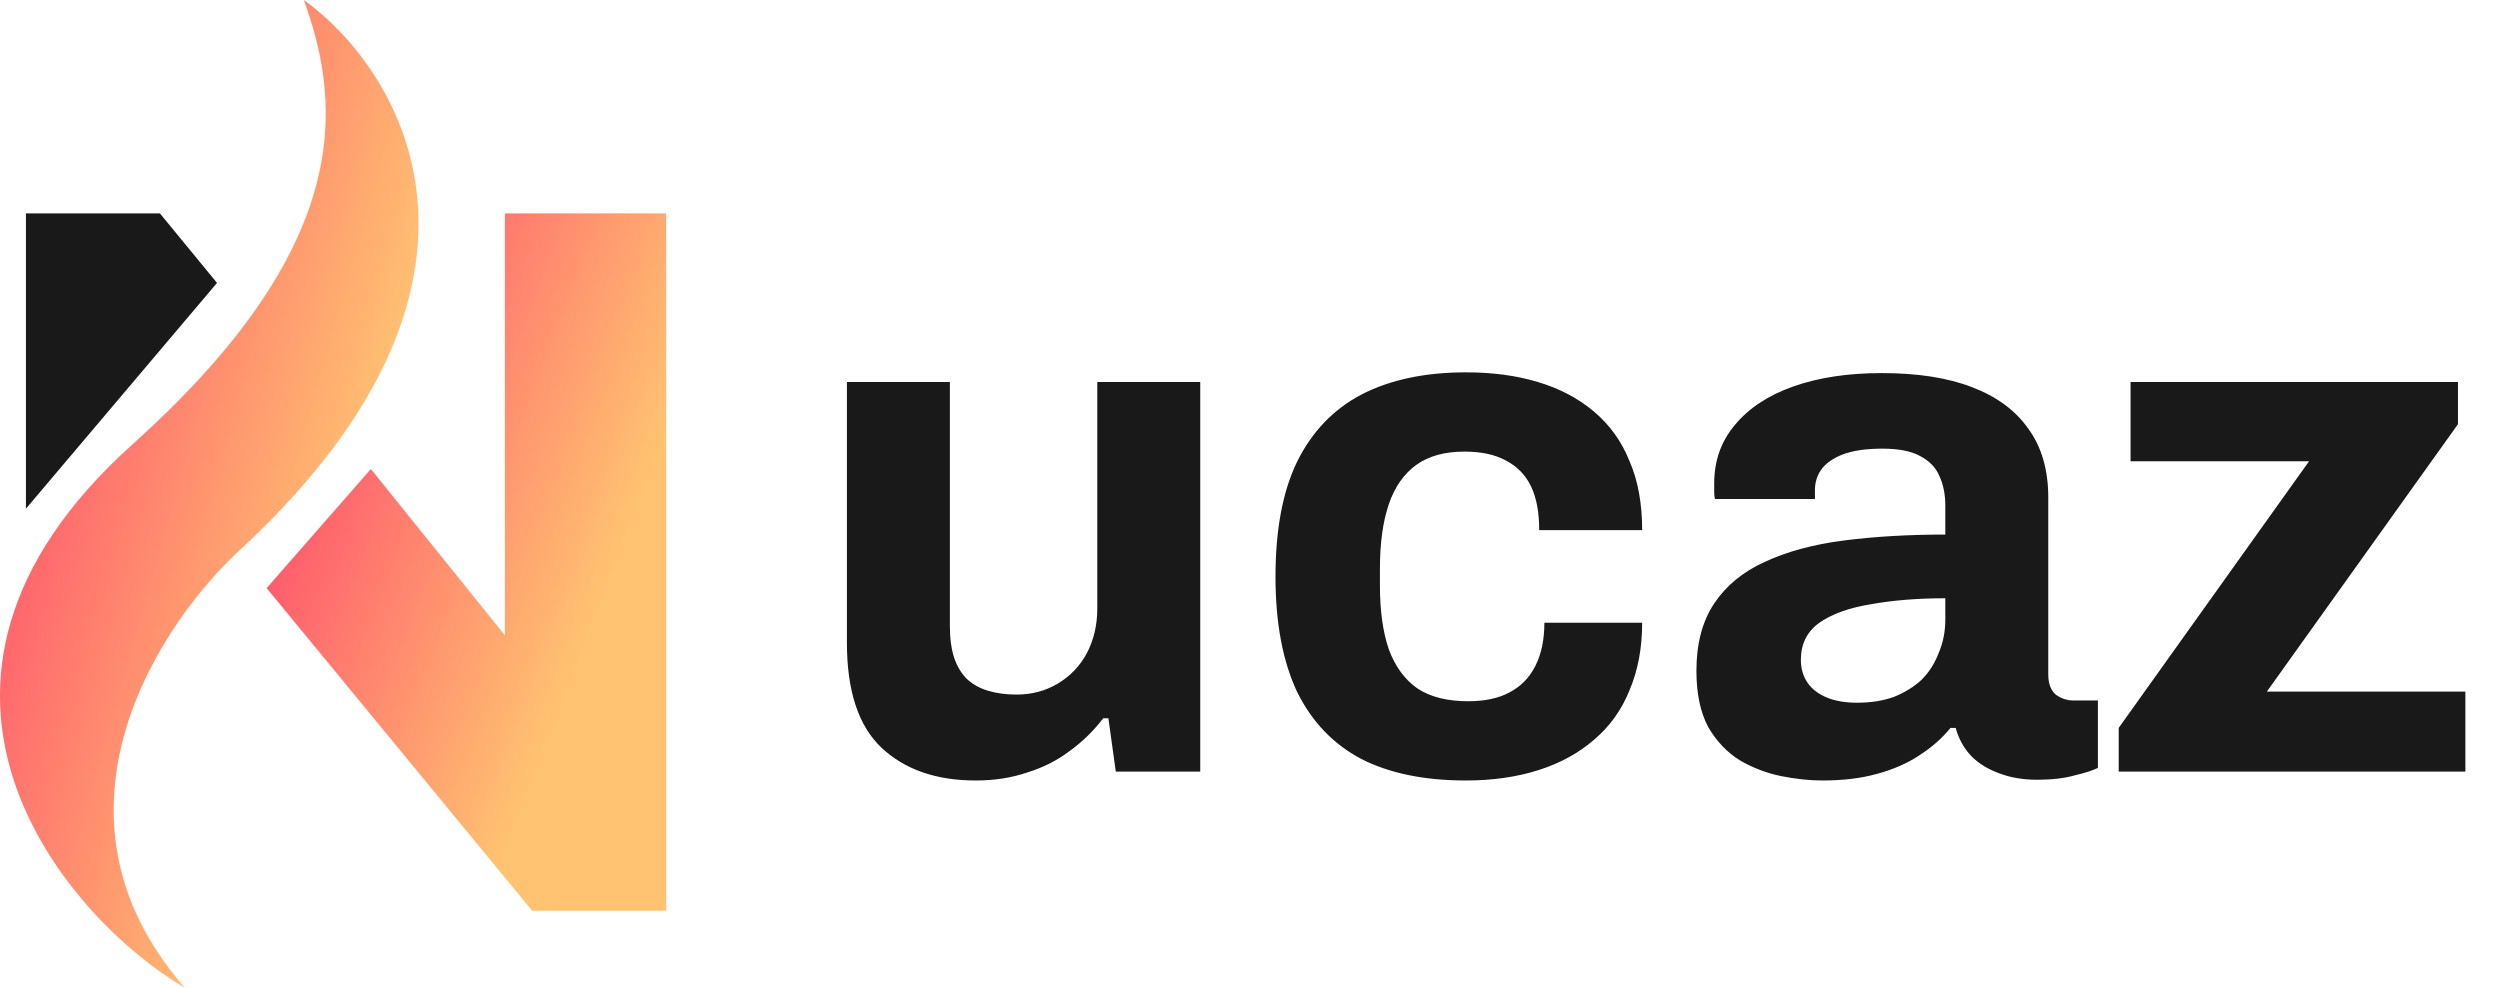 <svg width="81" height="32" viewBox="0 0 81 32" fill="none" xmlns="http://www.w3.org/2000/svg">
<path d="M31.616 25.288C30.336 25.288 29.32 24.936 28.568 24.232C27.816 23.528 27.44 22.392 27.44 20.824V12.376H30.776V20.272C30.776 20.688 30.824 21.04 30.92 21.328C31.016 21.6 31.152 21.824 31.328 22C31.52 22.176 31.752 22.304 32.024 22.384C32.296 22.464 32.6 22.504 32.936 22.504C33.432 22.504 33.88 22.384 34.28 22.144C34.68 21.904 34.992 21.576 35.216 21.16C35.44 20.728 35.552 20.248 35.552 19.72V12.376H38.888V25H36.152L35.912 23.272H35.744C35.44 23.672 35.08 24.024 34.664 24.328C34.264 24.632 33.808 24.864 33.296 25.024C32.784 25.2 32.224 25.288 31.616 25.288ZM47.494 25.288C46.15 25.288 45.022 25.056 44.11 24.592C43.198 24.112 42.502 23.384 42.022 22.408C41.558 21.416 41.326 20.176 41.326 18.688C41.326 17.168 41.558 15.928 42.022 14.968C42.502 13.992 43.198 13.264 44.11 12.784C45.038 12.304 46.166 12.064 47.494 12.064C48.358 12.064 49.134 12.168 49.822 12.376C50.526 12.584 51.134 12.904 51.646 13.336C52.158 13.768 52.542 14.304 52.798 14.944C53.07 15.568 53.206 16.312 53.206 17.176H49.87C49.87 16.6 49.782 16.128 49.606 15.76C49.43 15.392 49.158 15.112 48.79 14.92C48.438 14.728 47.99 14.632 47.446 14.632C46.806 14.632 46.286 14.776 45.886 15.064C45.486 15.352 45.19 15.776 44.998 16.336C44.806 16.896 44.71 17.592 44.71 18.424V18.976C44.71 19.792 44.806 20.48 44.998 21.04C45.206 21.6 45.518 22.024 45.934 22.312C46.35 22.584 46.894 22.72 47.566 22.72C48.11 22.72 48.558 22.624 48.91 22.432C49.278 22.24 49.558 21.952 49.75 21.568C49.942 21.184 50.038 20.72 50.038 20.176H53.206C53.206 20.992 53.07 21.72 52.798 22.36C52.542 23 52.158 23.536 51.646 23.968C51.15 24.4 50.55 24.728 49.846 24.952C49.142 25.176 48.358 25.288 47.494 25.288ZM59.044 25.288C58.628 25.288 58.18 25.24 57.7 25.144C57.236 25.048 56.796 24.88 56.38 24.64C55.964 24.384 55.62 24.024 55.348 23.56C55.092 23.08 54.964 22.472 54.964 21.736C54.964 20.856 55.156 20.128 55.54 19.552C55.924 18.976 56.468 18.528 57.172 18.208C57.892 17.872 58.748 17.64 59.74 17.512C60.732 17.384 61.828 17.32 63.028 17.32V16.384C63.028 16.016 62.964 15.696 62.836 15.424C62.724 15.152 62.516 14.936 62.212 14.776C61.924 14.616 61.516 14.536 60.988 14.536C60.46 14.536 60.028 14.6 59.692 14.728C59.372 14.856 59.14 15.024 58.996 15.232C58.868 15.424 58.804 15.64 58.804 15.88V16.168H55.564C55.548 16.088 55.54 16.016 55.54 15.952C55.54 15.872 55.54 15.776 55.54 15.664C55.54 14.928 55.764 14.296 56.212 13.768C56.66 13.224 57.292 12.808 58.108 12.52C58.924 12.232 59.876 12.088 60.964 12.088C62.132 12.088 63.108 12.24 63.892 12.544C64.692 12.848 65.3 13.296 65.716 13.888C66.148 14.48 66.364 15.224 66.364 16.12V21.856C66.364 22.144 66.444 22.36 66.604 22.504C66.78 22.632 66.972 22.696 67.18 22.696H67.972V24.88C67.812 24.96 67.564 25.04 67.228 25.12C66.892 25.216 66.484 25.264 66.004 25.264C65.54 25.264 65.124 25.192 64.756 25.048C64.404 24.92 64.108 24.736 63.868 24.496C63.628 24.24 63.46 23.936 63.364 23.584H63.196C62.924 23.92 62.588 24.216 62.188 24.472C61.804 24.728 61.348 24.928 60.82 25.072C60.308 25.216 59.716 25.288 59.044 25.288ZM60.172 22.768C60.62 22.768 61.02 22.704 61.372 22.576C61.724 22.432 62.02 22.248 62.26 22.024C62.5 21.784 62.684 21.496 62.812 21.16C62.956 20.824 63.028 20.464 63.028 20.08V19.384C62.132 19.384 61.332 19.448 60.628 19.576C59.924 19.688 59.364 19.888 58.948 20.176C58.548 20.464 58.348 20.864 58.348 21.376C58.348 21.664 58.42 21.912 58.564 22.12C58.708 22.328 58.916 22.488 59.188 22.6C59.46 22.712 59.788 22.768 60.172 22.768ZM68.646 25V23.584L74.814 14.944H69.03V12.376H79.638V13.744L73.446 22.408H79.878V25H68.646Z" fill="#191919"/>
<path d="M0.84 6.915V16.482L7.031 9.166L5.182 6.915H0.84Z" fill="#191919"/>
<path d="M12.016 15.196L8.639 19.055L17.242 29.508H21.584V6.915H16.358V20.583L12.016 15.196Z" fill="url(#paint0_linear_1109_15)"/>
<path d="M4.298 14.392C-4.42 22.218 2.207 29.802 5.986 32C1.033 26.34 5.209 20.101 7.916 17.688C17.114 9.069 13.035 2.305 9.845 0C11.132 3.538 11.373 8.04 4.298 14.392Z" fill="url(#paint1_linear_1109_15)"/>
<defs>
<linearGradient id="paint0_linear_1109_15" x1="13.558" y1="6.915" x2="22.952" y2="10.521" gradientUnits="userSpaceOnUse">
<stop stop-color="#FF5F6D"/>
<stop offset="1" stop-color="#FFC371"/>
</linearGradient>
<linearGradient id="paint1_linear_1109_15" x1="5.153" y1="-1.4794e-06" x2="15.601" y2="2.967" gradientUnits="userSpaceOnUse">
<stop stop-color="#FF5F6D"/>
<stop offset="1" stop-color="#FFC371"/>
</linearGradient>
</defs>
</svg>
